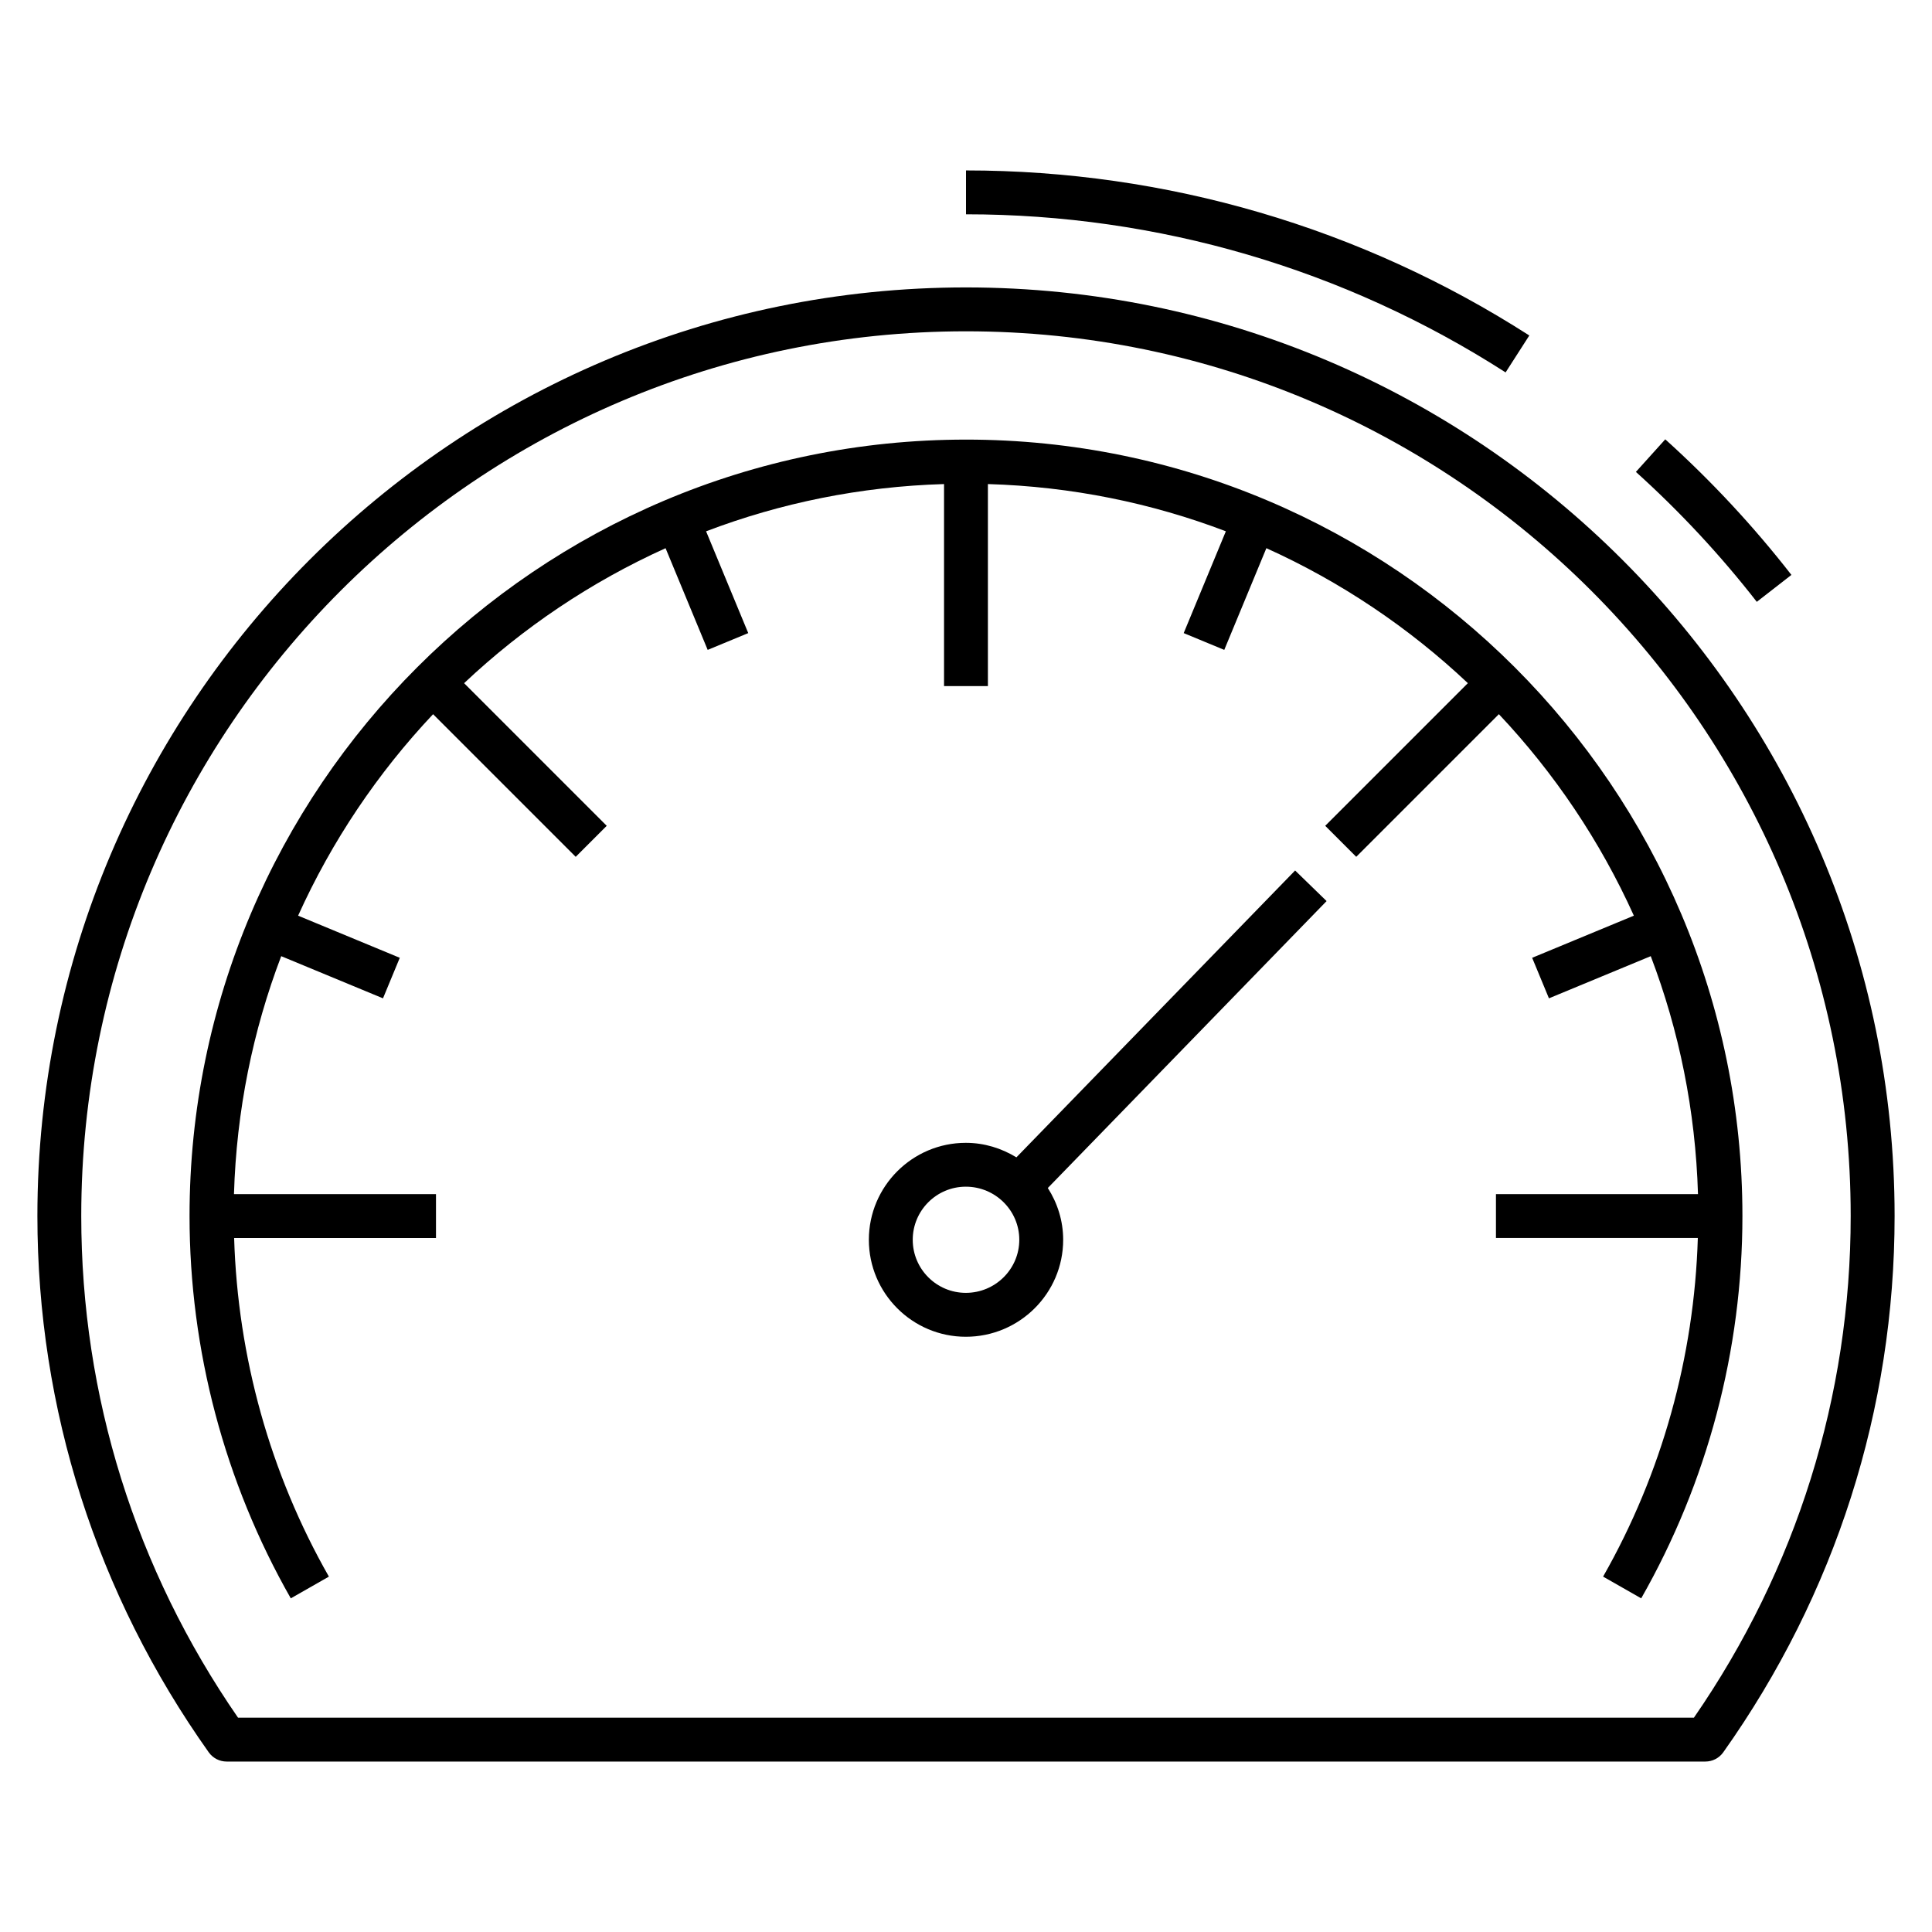 <?xml version="1.0" encoding="UTF-8"?>
<!-- Uploaded to: SVG Find, www.svgrepo.com, Generator: SVG Find Mixer Tools -->
<svg fill="#000000" width="800px" height="800px" version="1.1" viewBox="144 144 512 512" xmlns="http://www.w3.org/2000/svg">
 <g>
  <path d="m577.53 269.06c11.641 10.496 22.422 22.078 32.039 34.434l9.176-7.137c-10.035-12.895-21.285-24.98-33.434-35.93z"/>
  <path d="m400 200.79c50.852 0 100.3 14.492 143 41.902l6.281-9.785c-44.582-28.617-96.199-43.742-149.28-43.742z"/>
  <path d="m400 220.17c-135.7 0-246.09 110.4-246.09 246.09 0 51.113 15.699 100.25 45.406 142.12 1.09 1.535 2.856 2.449 4.738 2.449h391.89c1.883 0 3.648-0.91 4.738-2.449 29.711-41.875 45.406-91.016 45.406-142.12 0-135.69-110.4-246.09-246.09-246.09zm192.92 379.03h-385.84c-27.195-39.344-41.547-85.246-41.547-132.94 0-129.28 105.18-234.46 234.46-234.46s234.46 105.18 234.46 234.46c0 47.68-14.352 93.582-41.547 132.94z"/>
  <path d="m399.99 260.5c-113.46 0-205.76 92.309-205.76 205.77 0 35.48 9.281 70.516 26.832 101.31l10.098-5.762c-15.594-27.355-24.16-58.266-25.113-89.734h53.492v-11.625h-53.535c0.656-22.145 5.016-43.367 12.52-63.066l26.973 11.176 4.449-10.742-26.945-11.164c8.934-19.781 21.07-37.797 35.77-53.395l37.797 37.801 8.219-8.219-37.797-37.801c15.598-14.699 33.613-26.836 53.391-35.77l11.16 26.949 10.75-4.449-11.172-26.977c19.699-7.5 40.918-11.863 63.059-12.52v53.539h11.625v-53.539c22.145 0.656 43.363 5.016 63.059 12.516l-11.172 26.98 10.75 4.449 11.16-26.953c19.777 8.93 37.797 21.07 53.395 35.77l-37.801 37.801 8.219 8.219 37.801-37.801c14.703 15.602 26.844 33.617 35.773 53.398l-26.953 11.164 4.449 10.742 26.98-11.176c7.504 19.699 11.863 40.922 12.52 63.066h-53.543v11.625h53.5c-0.953 31.469-9.52 62.379-25.105 89.734l10.098 5.762c17.555-30.793 26.824-65.82 26.824-101.31 0.008-113.46-92.301-205.77-205.76-205.77z"/>
  <path d="m487.22 374.69-73.863 76.02c-3.918-2.394-8.48-3.848-13.402-3.848-14.168 0-25.699 11.527-25.699 25.699 0 14.164 11.527 25.695 25.699 25.695 14.223 0 25.797-11.527 25.797-25.695 0-5.059-1.523-9.75-4.07-13.73l73.879-76.035zm-87.266 111.93c-7.758 0-14.07-6.309-14.07-14.066 0-7.758 6.312-14.07 14.07-14.07 7.812 0 14.168 6.312 14.168 14.07 0 7.758-6.356 14.066-14.168 14.066z"/>
 </g>
</svg>